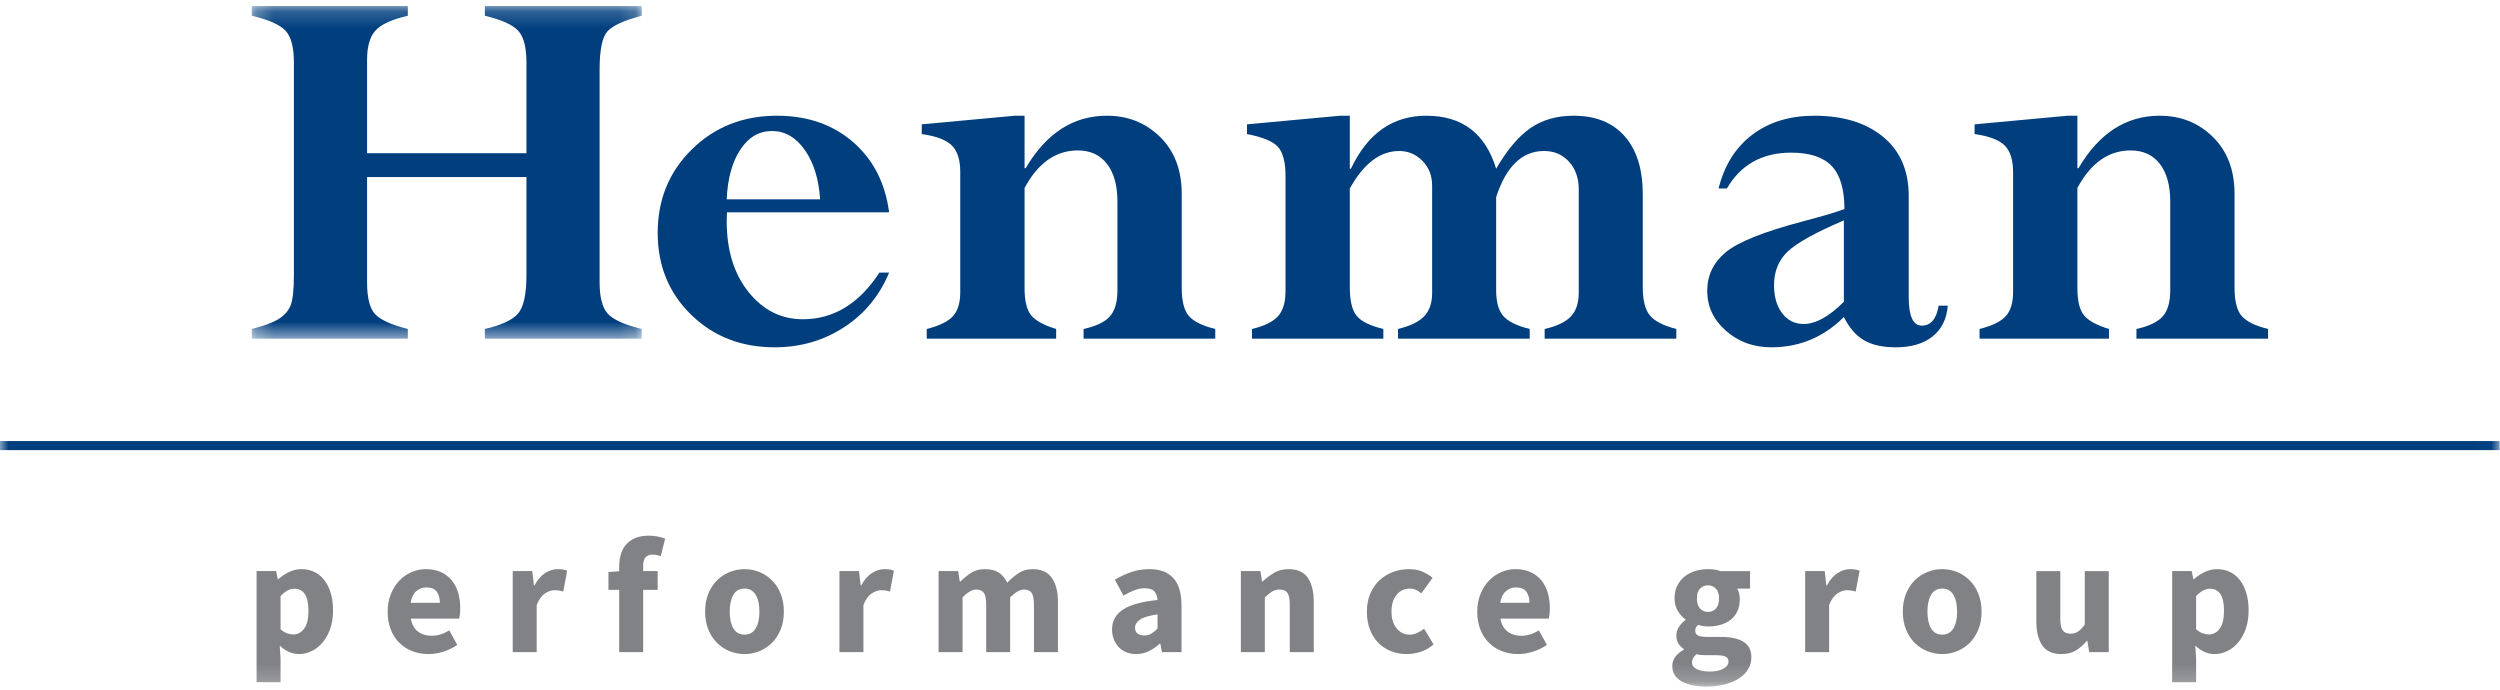 <?xml version="1.0" encoding="UTF-8"?>
<svg width="145px" height="40px" viewBox="0 0 145 40" version="1.1" xmlns="http://www.w3.org/2000/svg" xmlns:xlink="http://www.w3.org/1999/xlink">
    <!-- Generator: Sketch 58 (84663) - https://sketch.com -->
    <title>henman_logo</title>
    <desc>Created with Sketch.</desc>
    <defs>
        <polygon id="path-1" points="0.243 0.179 22.861 0.179 22.861 19.472 0.243 19.472"></polygon>
        <polygon id="path-3" points="0 39.821 144.98 39.821 144.98 0.351 0 0.351"></polygon>
    </defs>
    <g id="Page-1" stroke="none" stroke-width="1" fill="none" fill-rule="evenodd">
        <g id="Linda-Henman---Homepage" transform="translate(-28, -20)">
            <g id="NAV-BAR">
                <g id="henman_logo" transform="translate(28, 20)">
                    <g>
                        <g id="Group-3" transform="translate(14.36, 0.172)">
                            <mask id="mask-2" fill="white">
                                <use xlink:href="#path-1"></use>
                            </mask>
                            <g id="Clip-2"></g>
                            <path d="M16.174,15.784 L16.174,10.099 L6.93,10.099 L6.93,16.203 C6.93,17.083 7.08,17.693 7.38,18.031 C7.68,18.369 8.318,18.662 9.293,18.908 L9.293,19.472 L0.243,19.472 L0.243,18.908 C0.929,18.737 1.44,18.549 1.778,18.345 C2.116,18.141 2.351,17.881 2.485,17.564 C2.619,17.247 2.686,16.654 2.686,15.784 L2.686,3.448 C2.686,2.578 2.528,1.969 2.212,1.62 C1.896,1.271 1.239,0.979 0.243,0.742 L0.243,0.179 L9.293,0.179 L9.293,0.742 C8.361,0.957 7.734,1.245 7.412,1.604 C7.091,1.964 6.93,2.53 6.93,3.303 L6.93,8.714 L16.174,8.714 L16.174,3.448 C16.174,2.578 16.017,1.969 15.704,1.62 C15.391,1.271 14.744,0.979 13.762,0.742 L13.762,0.179 L22.861,0.179 L22.861,0.742 C21.832,1.011 21.168,1.314 20.867,1.652 C20.567,1.99 20.417,2.729 20.417,3.867 L20.417,16.203 C20.417,17.062 20.573,17.666 20.884,18.015 C21.194,18.364 21.853,18.662 22.861,18.908 L22.861,19.472 L13.762,19.472 L13.762,18.908 C14.7,18.694 15.337,18.401 15.672,18.031 C16.006,17.66 16.174,16.912 16.174,15.784" id="Fill-1" fill="#003E7E" mask="url(#mask-2)"></path>
                        </g>
                        <path d="M42.149,11.56 L47.566,11.56 C47.491,10.39 47.196,9.437 46.68,8.701 C46.163,7.966 45.529,7.598 44.777,7.598 C44.024,7.598 43.412,7.958 42.939,8.677 C42.466,9.396 42.202,10.357 42.149,11.56 M51.006,15.811 L51.569,15.811 C51.012,17.154 50.139,18.211 48.949,18.984 C47.759,19.757 46.419,20.144 44.93,20.144 C42.99,20.144 41.374,19.513 40.083,18.251 C38.792,16.99 38.146,15.409 38.146,13.509 C38.146,11.576 38.808,9.96 40.131,8.661 C41.455,7.362 43.097,6.712 45.059,6.712 C46.827,6.712 48.298,7.22 49.471,8.234 C50.645,9.249 51.344,10.61 51.569,12.317 L42.165,12.317 C42.154,12.489 42.149,12.661 42.149,12.832 C42.149,14.518 42.571,15.887 43.417,16.939 C44.262,17.991 45.31,18.517 46.562,18.517 C48.348,18.517 49.83,17.615 51.006,15.811" id="Fill-4" fill="#003E7E"></path>
                        <path d="M59.425,6.712 L59.425,9.756 L59.489,9.756 C60.679,7.727 62.248,6.712 64.199,6.712 C65.421,6.712 66.45,7.123 67.286,7.944 C68.122,8.766 68.54,9.864 68.54,11.238 L68.54,16.681 C68.54,17.465 68.679,18.015 68.958,18.332 C69.236,18.649 69.745,18.898 70.485,19.081 L70.485,19.644 L62.849,19.644 L62.849,19.081 C63.578,18.92 64.086,18.676 64.376,18.348 C64.665,18.021 64.81,17.519 64.81,16.842 L64.81,11.689 C64.81,10.755 64.609,10.027 64.207,9.506 C63.805,8.986 63.24,8.725 62.511,8.725 C61.236,8.725 60.207,9.45 59.425,10.9 L59.425,16.713 C59.425,17.454 59.553,17.98 59.811,18.292 C60.068,18.603 60.55,18.866 61.257,19.081 L61.257,19.644 L53.75,19.644 L53.75,19.081 C54.479,18.898 54.985,18.651 55.269,18.34 C55.553,18.028 55.695,17.561 55.695,16.939 L55.695,9.981 C55.695,9.273 55.532,8.758 55.205,8.436 C54.878,8.113 54.297,7.893 53.461,7.775 L53.461,7.212 L58.862,6.712 L59.425,6.712 Z" id="Fill-6" fill="#003E7E"></path>
                        <path d="M78.289,6.712 L78.289,9.788 L78.354,9.788 C79.318,7.738 80.776,6.712 82.726,6.712 C84.805,6.712 86.155,7.738 86.777,9.788 C87.411,8.693 88.074,7.907 88.766,7.429 C89.459,6.951 90.293,6.712 91.271,6.712 C92.548,6.712 93.536,7.11 94.234,7.904 C94.932,8.699 95.281,9.82 95.281,11.27 L95.281,16.649 C95.281,17.411 95.417,17.959 95.691,18.292 C95.964,18.625 96.476,18.887 97.226,19.081 L97.226,19.644 L89.59,19.644 L89.59,19.081 C90.298,18.92 90.804,18.678 91.109,18.356 C91.415,18.034 91.568,17.572 91.568,16.971 L91.568,10.996 C91.568,10.331 91.379,9.791 91.003,9.378 C90.627,8.964 90.143,8.758 89.551,8.758 C88.282,8.758 87.358,9.649 86.777,11.431 L86.777,16.842 C86.777,17.519 86.916,18.015 87.195,18.332 C87.474,18.649 87.983,18.898 88.722,19.081 L88.722,19.644 L81.086,19.644 L81.086,19.081 C81.794,18.909 82.3,18.662 82.606,18.34 C82.911,18.018 83.064,17.572 83.064,17.003 L83.064,10.771 C83.064,10.191 82.876,9.711 82.501,9.329 C82.126,8.948 81.676,8.758 81.151,8.758 C80.047,8.758 79.093,9.483 78.289,10.932 L78.289,16.649 C78.289,17.454 78.425,18.015 78.696,18.332 C78.967,18.649 79.479,18.898 80.234,19.081 L80.234,19.644 L72.614,19.644 L72.614,19.081 C73.333,18.909 73.836,18.662 74.126,18.34 C74.415,18.018 74.56,17.53 74.56,16.874 L74.56,10.207 C74.56,9.402 74.412,8.838 74.118,8.516 C73.823,8.194 73.225,7.947 72.325,7.775 L72.325,7.212 L77.727,6.712 L78.289,6.712 Z" id="Fill-8" fill="#003E7E"></path>
                        <path d="M106.944,17.502 L106.944,12.784 C105.305,13.482 104.22,14.083 103.689,14.587 C103.159,15.092 102.894,15.742 102.894,16.536 C102.894,17.213 103.051,17.758 103.367,18.171 C103.683,18.584 104.099,18.791 104.614,18.791 C105.31,18.791 106.087,18.361 106.944,17.502 M102.733,20.144 C101.704,20.144 100.827,19.824 100.105,19.185 C99.381,18.547 99.019,17.776 99.019,16.874 C99.019,15.973 99.378,15.224 100.096,14.628 C100.814,14.032 102.315,13.433 104.597,12.832 C105.701,12.542 106.494,12.306 106.977,12.124 C106.977,10.975 106.73,10.142 106.237,9.627 C105.744,9.112 104.962,8.854 103.89,8.854 C102.207,8.854 100.964,9.547 100.161,10.932 L99.678,10.932 C100.01,9.59 100.661,8.551 101.631,7.815 C102.601,7.08 103.804,6.712 105.24,6.712 C106.901,6.712 108.228,7.12 109.219,7.936 C110.21,8.752 110.706,9.896 110.706,11.367 L110.706,17.229 C110.706,18.335 110.958,18.887 111.461,18.887 C111.986,18.887 112.314,18.501 112.442,17.728 L112.973,17.728 C112.908,18.501 112.614,19.097 112.089,19.515 C111.563,19.934 110.851,20.144 109.951,20.144 C109.189,20.144 108.576,20.007 108.11,19.733 C107.643,19.459 107.255,19.011 106.944,18.388 L106.655,18.662 C105.54,19.65 104.233,20.144 102.733,20.144" id="Fill-10" fill="#003E7E"></path>
                        <path d="M120.489,6.712 L120.489,9.756 L120.553,9.756 C121.742,7.727 123.313,6.712 125.263,6.712 C126.485,6.712 127.514,7.123 128.349,7.944 C129.185,8.766 129.603,9.864 129.603,11.238 L129.603,16.681 C129.603,17.465 129.743,18.015 130.021,18.332 C130.3,18.649 130.809,18.898 131.548,19.081 L131.548,19.644 L123.913,19.644 L123.913,19.081 C124.641,18.92 125.151,18.676 125.44,18.348 C125.729,18.021 125.874,17.519 125.874,16.842 L125.874,11.689 C125.874,10.755 125.673,10.027 125.271,9.506 C124.869,8.986 124.304,8.725 123.575,8.725 C122.3,8.725 121.271,9.45 120.489,10.9 L120.489,16.713 C120.489,17.454 120.617,17.98 120.875,18.292 C121.132,18.603 121.614,18.866 122.321,19.081 L122.321,19.644 L114.814,19.644 L114.814,19.081 C115.542,18.898 116.049,18.651 116.333,18.34 C116.617,18.028 116.759,17.561 116.759,16.939 L116.759,9.981 C116.759,9.273 116.596,8.758 116.268,8.436 C115.942,8.113 115.36,7.893 114.525,7.775 L114.525,7.212 L119.926,6.712 L120.489,6.712 Z" id="Fill-12" fill="#003E7E"></path>
                        <mask id="mask-4" fill="white">
                            <use xlink:href="#path-3"></use>
                        </mask>
                        <g id="Clip-15"></g>
                        <polygon id="Fill-14" fill="#003E7E" mask="url(#mask-4)" points="0 26.107 144.98 26.107 144.98 25.581 0 25.581"></polygon>
                        <path d="M17.019,36.799 C17.258,36.799 17.463,36.69 17.633,36.472 C17.804,36.254 17.889,35.902 17.889,35.416 C17.889,34.57 17.618,34.147 17.075,34.147 C16.804,34.147 16.536,34.289 16.272,34.573 L16.272,36.496 C16.398,36.61 16.524,36.689 16.65,36.733 C16.776,36.777 16.899,36.799 17.019,36.799 L17.019,36.799 Z M14.882,39.566 L14.882,33.123 L16.016,33.123 L16.111,33.588 L16.149,33.588 C16.332,33.423 16.538,33.286 16.768,33.176 C16.998,33.065 17.236,33.01 17.482,33.01 C17.766,33.01 18.021,33.067 18.248,33.18 C18.475,33.294 18.667,33.455 18.825,33.663 C18.982,33.872 19.104,34.123 19.189,34.417 C19.274,34.71 19.317,35.037 19.317,35.397 C19.317,35.801 19.261,36.16 19.151,36.472 C19.041,36.785 18.892,37.05 18.707,37.268 C18.521,37.486 18.31,37.652 18.073,37.766 C17.837,37.879 17.592,37.936 17.34,37.936 C17.138,37.936 16.943,37.893 16.754,37.808 C16.565,37.723 16.388,37.601 16.224,37.443 L16.272,38.192 L16.272,39.566 L14.882,39.566 Z" id="Fill-16" fill="#808285" mask="url(#mask-4)"></path>
                        <path d="M23.818,34.961 L25.511,34.961 C25.511,34.696 25.451,34.482 25.331,34.317 C25.211,34.153 25.009,34.071 24.726,34.071 C24.505,34.071 24.311,34.144 24.144,34.289 C23.977,34.434 23.868,34.658 23.818,34.961 M24.858,37.936 C24.524,37.936 24.212,37.88 23.922,37.77 C23.632,37.66 23.38,37.499 23.165,37.287 C22.951,37.076 22.784,36.818 22.664,36.515 C22.544,36.212 22.484,35.864 22.484,35.473 C22.484,35.094 22.547,34.751 22.674,34.445 C22.8,34.139 22.965,33.88 23.17,33.668 C23.375,33.457 23.61,33.294 23.875,33.18 C24.139,33.067 24.414,33.01 24.697,33.01 C25.031,33.01 25.323,33.067 25.572,33.18 C25.821,33.294 26.029,33.452 26.196,33.654 C26.363,33.856 26.488,34.095 26.57,34.369 C26.652,34.644 26.693,34.942 26.693,35.264 C26.693,35.391 26.686,35.511 26.674,35.625 C26.661,35.738 26.648,35.823 26.636,35.88 L23.827,35.88 C23.89,36.221 24.031,36.472 24.248,36.633 C24.466,36.795 24.732,36.875 25.047,36.875 C25.381,36.875 25.719,36.771 26.059,36.562 L26.522,37.405 C26.283,37.57 26.017,37.699 25.723,37.794 C25.43,37.889 25.142,37.936 24.858,37.936" id="Fill-17" fill="#808285" mask="url(#mask-4)"></path>
                        <path d="M29.738,37.822 L29.738,33.123 L30.872,33.123 L30.967,33.948 L31.005,33.948 C31.175,33.626 31.38,33.389 31.619,33.237 C31.859,33.086 32.099,33.01 32.338,33.01 C32.47,33.01 32.579,33.018 32.664,33.034 C32.75,33.049 32.827,33.073 32.896,33.104 L32.669,34.308 C32.581,34.282 32.499,34.263 32.423,34.251 C32.348,34.238 32.259,34.232 32.158,34.232 C31.982,34.232 31.797,34.295 31.605,34.421 C31.413,34.548 31.254,34.772 31.128,35.094 L31.128,37.822 L29.738,37.822 Z" id="Fill-18" fill="#808285" mask="url(#mask-4)"></path>
                        <path d="M35.913,37.822 L35.913,34.213 L35.289,34.213 L35.289,33.18 L35.913,33.133 L35.913,32.877 C35.913,32.631 35.943,32.397 36.002,32.176 C36.062,31.955 36.161,31.762 36.3,31.598 C36.439,31.434 36.619,31.304 36.839,31.21 C37.06,31.115 37.328,31.068 37.643,31.068 C37.839,31.068 38.017,31.087 38.177,31.124 C38.338,31.162 38.472,31.2 38.579,31.238 L38.324,32.261 C38.148,32.198 37.987,32.167 37.842,32.167 C37.672,32.167 37.539,32.218 37.445,32.323 C37.35,32.427 37.303,32.599 37.303,32.839 L37.303,33.123 L38.144,33.123 L38.144,34.213 L37.303,34.213 L37.303,37.822 L35.913,37.822 Z" id="Fill-19" fill="#808285" mask="url(#mask-4)"></path>
                        <path d="M43.185,36.809 C43.468,36.809 43.683,36.689 43.828,36.449 C43.973,36.209 44.045,35.884 44.045,35.473 C44.045,35.062 43.973,34.737 43.828,34.497 C43.683,34.257 43.468,34.137 43.185,34.137 C42.895,34.137 42.679,34.257 42.537,34.497 C42.395,34.737 42.324,35.062 42.324,35.473 C42.324,35.884 42.395,36.209 42.537,36.449 C42.679,36.689 42.895,36.809 43.185,36.809 M43.185,37.936 C42.888,37.936 42.601,37.881 42.324,37.77 C42.047,37.66 41.802,37.5 41.591,37.292 C41.38,37.083 41.211,36.826 41.085,36.52 C40.959,36.214 40.896,35.865 40.896,35.473 C40.896,35.081 40.959,34.732 41.085,34.426 C41.211,34.12 41.38,33.862 41.591,33.654 C41.802,33.446 42.047,33.286 42.324,33.176 C42.601,33.065 42.888,33.01 43.185,33.01 C43.481,33.01 43.766,33.065 44.041,33.176 C44.315,33.286 44.557,33.446 44.768,33.654 C44.98,33.862 45.148,34.12 45.274,34.426 C45.401,34.732 45.464,35.081 45.464,35.473 C45.464,35.865 45.401,36.214 45.274,36.52 C45.148,36.826 44.98,37.083 44.768,37.292 C44.557,37.5 44.315,37.66 44.041,37.77 C43.766,37.881 43.481,37.936 43.185,37.936" id="Fill-20" fill="#808285" mask="url(#mask-4)"></path>
                        <path d="M48.688,37.822 L48.688,33.123 L49.823,33.123 L49.918,33.948 L49.955,33.948 C50.126,33.626 50.33,33.389 50.57,33.237 C50.81,33.086 51.049,33.01 51.289,33.01 C51.421,33.01 51.53,33.018 51.615,33.034 C51.7,33.049 51.777,33.073 51.847,33.104 L51.62,34.308 C51.531,34.282 51.45,34.263 51.374,34.251 C51.298,34.238 51.21,34.232 51.109,34.232 C50.933,34.232 50.748,34.295 50.556,34.421 C50.363,34.548 50.204,34.772 50.078,35.094 L50.078,37.822 L48.688,37.822 Z" id="Fill-21" fill="#808285" mask="url(#mask-4)"></path>
                        <path d="M54.438,37.822 L54.438,33.123 L55.573,33.123 L55.667,33.73 L55.705,33.73 C55.9,33.534 56.108,33.365 56.329,33.223 C56.55,33.081 56.815,33.01 57.123,33.01 C57.458,33.01 57.727,33.078 57.932,33.213 C58.137,33.349 58.299,33.544 58.419,33.796 C58.627,33.581 58.846,33.397 59.076,33.242 C59.306,33.087 59.579,33.01 59.894,33.01 C60.399,33.01 60.769,33.179 61.005,33.517 C61.242,33.854 61.36,34.317 61.36,34.904 L61.36,37.822 L59.97,37.822 L59.97,35.084 C59.97,34.743 59.924,34.51 59.833,34.383 C59.741,34.257 59.595,34.194 59.393,34.194 C59.16,34.194 58.892,34.346 58.589,34.649 L58.589,37.822 L57.199,37.822 L57.199,35.084 C57.199,34.743 57.153,34.51 57.062,34.383 C56.97,34.257 56.824,34.194 56.622,34.194 C56.383,34.194 56.118,34.346 55.828,34.649 L55.828,37.822 L54.438,37.822 Z" id="Fill-22" fill="#808285" mask="url(#mask-4)"></path>
                        <path d="M66.372,36.856 C66.529,36.856 66.665,36.821 66.778,36.752 C66.892,36.682 67.012,36.585 67.138,36.458 L67.138,35.634 C66.646,35.703 66.306,35.804 66.116,35.937 C65.927,36.07 65.833,36.228 65.833,36.41 C65.833,36.562 65.881,36.674 65.979,36.747 C66.077,36.82 66.208,36.856 66.372,36.856 M65.899,37.936 C65.685,37.936 65.491,37.9 65.318,37.827 C65.144,37.755 64.997,37.653 64.878,37.524 C64.758,37.395 64.665,37.244 64.599,37.074 C64.533,36.903 64.499,36.717 64.499,36.515 C64.499,36.022 64.707,35.637 65.124,35.359 C65.54,35.081 66.211,34.895 67.138,34.8 C67.125,34.592 67.064,34.426 66.954,34.303 C66.843,34.18 66.659,34.118 66.4,34.118 C66.198,34.118 65.998,34.156 65.8,34.232 C65.601,34.308 65.388,34.412 65.161,34.544 L64.66,33.626 C64.963,33.442 65.279,33.294 65.611,33.18 C65.941,33.067 66.293,33.01 66.665,33.01 C67.27,33.01 67.732,33.182 68.05,33.526 C68.369,33.87 68.528,34.406 68.528,35.132 L68.528,37.822 L67.393,37.822 L67.299,37.339 L67.261,37.339 C67.059,37.516 66.848,37.66 66.627,37.77 C66.406,37.881 66.164,37.936 65.899,37.936" id="Fill-23" fill="#808285" mask="url(#mask-4)"></path>
                        <path d="M71.97,37.822 L71.97,33.123 L73.105,33.123 L73.199,33.72 L73.237,33.72 C73.439,33.531 73.66,33.365 73.899,33.223 C74.139,33.081 74.419,33.01 74.741,33.01 C75.251,33.01 75.622,33.177 75.852,33.512 C76.082,33.847 76.197,34.311 76.197,34.904 L76.197,37.822 L74.807,37.822 L74.807,35.084 C74.807,34.743 74.761,34.51 74.67,34.383 C74.578,34.257 74.432,34.194 74.23,34.194 C74.054,34.194 73.902,34.233 73.776,34.312 C73.65,34.391 73.511,34.503 73.36,34.649 L73.36,37.822 L71.97,37.822 Z" id="Fill-24" fill="#808285" mask="url(#mask-4)"></path>
                        <path d="M81.596,37.936 C81.268,37.936 80.964,37.881 80.684,37.77 C80.403,37.66 80.159,37.5 79.951,37.292 C79.743,37.083 79.579,36.826 79.459,36.52 C79.339,36.214 79.28,35.865 79.28,35.473 C79.28,35.081 79.346,34.732 79.478,34.426 C79.61,34.12 79.789,33.862 80.013,33.654 C80.236,33.446 80.496,33.286 80.793,33.176 C81.089,33.065 81.398,33.01 81.72,33.01 C82.009,33.01 82.266,33.057 82.49,33.152 C82.714,33.247 82.914,33.367 83.09,33.512 L82.438,34.412 C82.217,34.229 82.006,34.137 81.804,34.137 C81.464,34.137 81.196,34.257 81.001,34.497 C80.805,34.737 80.707,35.062 80.707,35.473 C80.707,35.884 80.807,36.209 81.006,36.449 C81.204,36.689 81.455,36.809 81.757,36.809 C81.908,36.809 82.055,36.775 82.197,36.709 C82.339,36.643 82.473,36.562 82.599,36.467 L83.147,37.377 C82.914,37.579 82.662,37.723 82.391,37.808 C82.12,37.893 81.855,37.936 81.596,37.936" id="Fill-25" fill="#808285" mask="url(#mask-4)"></path>
                        <path d="M87.015,34.961 L88.708,34.961 C88.708,34.696 88.648,34.482 88.528,34.317 C88.408,34.153 88.206,34.071 87.923,34.071 C87.702,34.071 87.508,34.144 87.342,34.289 C87.174,34.434 87.066,34.658 87.015,34.961 M88.055,37.936 C87.721,37.936 87.409,37.88 87.119,37.77 C86.829,37.66 86.577,37.499 86.363,37.287 C86.148,37.076 85.981,36.818 85.862,36.515 C85.741,36.212 85.681,35.864 85.681,35.473 C85.681,35.094 85.745,34.751 85.871,34.445 C85.997,34.139 86.162,33.88 86.367,33.668 C86.572,33.457 86.807,33.294 87.072,33.18 C87.337,33.067 87.611,33.01 87.895,33.01 C88.229,33.01 88.52,33.067 88.769,33.18 C89.018,33.294 89.226,33.452 89.393,33.654 C89.56,33.856 89.685,34.095 89.767,34.369 C89.849,34.644 89.89,34.942 89.89,35.264 C89.89,35.391 89.883,35.511 89.871,35.625 C89.858,35.738 89.846,35.823 89.833,35.88 L87.024,35.88 C87.087,36.221 87.228,36.472 87.446,36.633 C87.663,36.795 87.929,36.875 88.245,36.875 C88.579,36.875 88.916,36.771 89.256,36.562 L89.72,37.405 C89.48,37.57 89.214,37.699 88.921,37.794 C88.628,37.889 88.339,37.936 88.055,37.936" id="Fill-26" fill="#808285" mask="url(#mask-4)"></path>
                        <path d="M99.063,35.492 C99.245,35.492 99.398,35.427 99.521,35.298 C99.644,35.168 99.706,34.971 99.706,34.706 C99.706,34.459 99.644,34.271 99.521,34.142 C99.398,34.012 99.245,33.948 99.063,33.948 C98.88,33.948 98.727,34.011 98.604,34.137 C98.481,34.264 98.42,34.453 98.42,34.706 C98.42,34.971 98.481,35.168 98.604,35.298 C98.727,35.427 98.88,35.492 99.063,35.492 M99.176,38.95 C99.491,38.95 99.75,38.894 99.952,38.784 C100.153,38.673 100.254,38.536 100.254,38.372 C100.254,38.226 100.193,38.129 100.07,38.078 C99.947,38.028 99.769,38.002 99.535,38.002 L99.053,38.002 C98.889,38.002 98.757,37.998 98.656,37.988 C98.555,37.979 98.467,37.965 98.391,37.945 C98.221,38.097 98.136,38.252 98.136,38.41 C98.136,38.586 98.23,38.721 98.42,38.812 C98.609,38.904 98.861,38.95 99.176,38.95 M98.959,39.821 C98.681,39.821 98.424,39.798 98.188,39.75 C97.951,39.703 97.743,39.632 97.564,39.537 C97.384,39.442 97.244,39.319 97.143,39.168 C97.042,39.016 96.992,38.836 96.992,38.628 C96.992,38.248 97.215,37.933 97.663,37.68 L97.663,37.642 C97.537,37.56 97.433,37.456 97.351,37.33 C97.269,37.204 97.228,37.042 97.228,36.846 C97.228,36.676 97.278,36.513 97.379,36.359 C97.48,36.204 97.606,36.073 97.758,35.966 L97.758,35.927 C97.594,35.814 97.447,35.651 97.318,35.44 C97.188,35.228 97.124,34.984 97.124,34.706 C97.124,34.421 97.177,34.173 97.285,33.962 C97.392,33.75 97.536,33.573 97.715,33.431 C97.895,33.289 98.101,33.184 98.334,33.114 C98.568,33.044 98.81,33.01 99.063,33.01 C99.34,33.01 99.583,33.047 99.791,33.124 L101.502,33.124 L101.502,34.137 L100.755,34.137 C100.799,34.207 100.836,34.295 100.864,34.402 C100.893,34.51 100.907,34.627 100.907,34.753 C100.907,35.025 100.859,35.26 100.765,35.459 C100.67,35.658 100.539,35.822 100.372,35.952 C100.205,36.081 100.01,36.177 99.786,36.24 C99.562,36.304 99.321,36.335 99.063,36.335 C98.88,36.335 98.691,36.304 98.495,36.24 C98.432,36.291 98.388,36.341 98.363,36.392 C98.338,36.442 98.325,36.508 98.325,36.591 C98.325,36.711 98.377,36.799 98.481,36.856 C98.585,36.913 98.769,36.941 99.034,36.941 L99.791,36.941 C100.37,36.941 100.813,37.034 101.119,37.221 C101.425,37.407 101.578,37.712 101.578,38.135 C101.578,38.381 101.517,38.607 101.393,38.812 C101.271,39.018 101.096,39.194 100.869,39.343 C100.642,39.491 100.368,39.608 100.046,39.693 C99.725,39.779 99.362,39.821 98.959,39.821" id="Fill-27" fill="#808285" mask="url(#mask-4)"></path>
                        <path d="M104.699,37.822 L104.699,33.123 L105.833,33.123 L105.928,33.948 L105.966,33.948 C106.136,33.626 106.341,33.389 106.58,33.237 C106.82,33.086 107.06,33.01 107.299,33.01 C107.432,33.01 107.54,33.018 107.625,33.034 C107.711,33.049 107.788,33.073 107.857,33.104 L107.63,34.308 C107.542,34.282 107.46,34.263 107.384,34.251 C107.309,34.238 107.22,34.232 107.119,34.232 C106.943,34.232 106.759,34.295 106.566,34.421 C106.374,34.548 106.215,34.772 106.089,35.094 L106.089,37.822 L104.699,37.822 Z" id="Fill-28" fill="#808285" mask="url(#mask-4)"></path>
                        <path d="M112.652,36.809 C112.936,36.809 113.15,36.689 113.295,36.449 C113.44,36.209 113.512,35.884 113.512,35.473 C113.512,35.062 113.44,34.737 113.295,34.497 C113.15,34.257 112.936,34.137 112.652,34.137 C112.362,34.137 112.146,34.257 112.004,34.497 C111.862,34.737 111.791,35.062 111.791,35.473 C111.791,35.884 111.862,36.209 112.004,36.449 C112.146,36.689 112.362,36.809 112.652,36.809 M112.652,37.936 C112.355,37.936 112.068,37.881 111.791,37.77 C111.514,37.66 111.269,37.5 111.058,37.292 C110.847,37.083 110.678,36.826 110.552,36.52 C110.426,36.214 110.363,35.865 110.363,35.473 C110.363,35.081 110.426,34.732 110.552,34.426 C110.678,34.12 110.847,33.862 111.058,33.654 C111.269,33.446 111.514,33.286 111.791,33.176 C112.068,33.065 112.355,33.01 112.652,33.01 C112.948,33.01 113.233,33.065 113.507,33.176 C113.782,33.286 114.024,33.446 114.235,33.654 C114.447,33.862 114.615,34.12 114.741,34.426 C114.868,34.732 114.931,35.081 114.931,35.473 C114.931,35.865 114.868,36.214 114.741,36.52 C114.615,36.826 114.447,37.083 114.235,37.292 C114.024,37.5 113.782,37.66 113.507,37.77 C113.233,37.881 112.948,37.936 112.652,37.936" id="Fill-29" fill="#808285" mask="url(#mask-4)"></path>
                        <path d="M119.564,37.936 C119.054,37.936 118.683,37.769 118.453,37.434 C118.223,37.099 118.108,36.635 118.108,36.041 L118.108,33.124 L119.498,33.124 L119.498,35.861 C119.498,36.202 119.545,36.436 119.64,36.562 C119.734,36.689 119.882,36.752 120.084,36.752 C120.261,36.752 120.409,36.711 120.529,36.628 C120.649,36.547 120.778,36.414 120.916,36.231 L120.916,33.124 L122.307,33.124 L122.307,37.822 L121.172,37.822 L121.068,37.168 L121.04,37.168 C120.838,37.409 120.622,37.596 120.392,37.732 C120.162,37.868 119.886,37.936 119.564,37.936" id="Fill-30" fill="#808285" mask="url(#mask-4)"></path>
                        <path d="M128.122,36.799 C128.362,36.799 128.567,36.69 128.737,36.472 C128.907,36.254 128.992,35.902 128.992,35.416 C128.992,34.57 128.721,34.147 128.179,34.147 C127.908,34.147 127.64,34.289 127.375,34.573 L127.375,36.496 C127.501,36.61 127.627,36.689 127.753,36.733 C127.88,36.777 128.002,36.799 128.122,36.799 L128.122,36.799 Z M125.985,39.566 L125.985,33.123 L127.12,33.123 L127.214,33.588 L127.252,33.588 C127.435,33.423 127.642,33.286 127.872,33.176 C128.102,33.065 128.34,33.01 128.585,33.01 C128.869,33.01 129.124,33.067 129.352,33.18 C129.578,33.294 129.771,33.455 129.928,33.663 C130.086,33.872 130.207,34.123 130.292,34.417 C130.378,34.71 130.42,35.037 130.42,35.397 C130.42,35.801 130.365,36.16 130.255,36.472 C130.144,36.785 129.996,37.05 129.81,37.268 C129.624,37.486 129.413,37.652 129.177,37.766 C128.94,37.879 128.696,37.936 128.444,37.936 C128.242,37.936 128.046,37.893 127.857,37.808 C127.668,37.723 127.492,37.601 127.328,37.443 L127.375,38.192 L127.375,39.566 L125.985,39.566 Z" id="Fill-31" fill="#808285" mask="url(#mask-4)"></path>
                    </g>
                </g>
            </g>
        </g>
    </g>
</svg>
